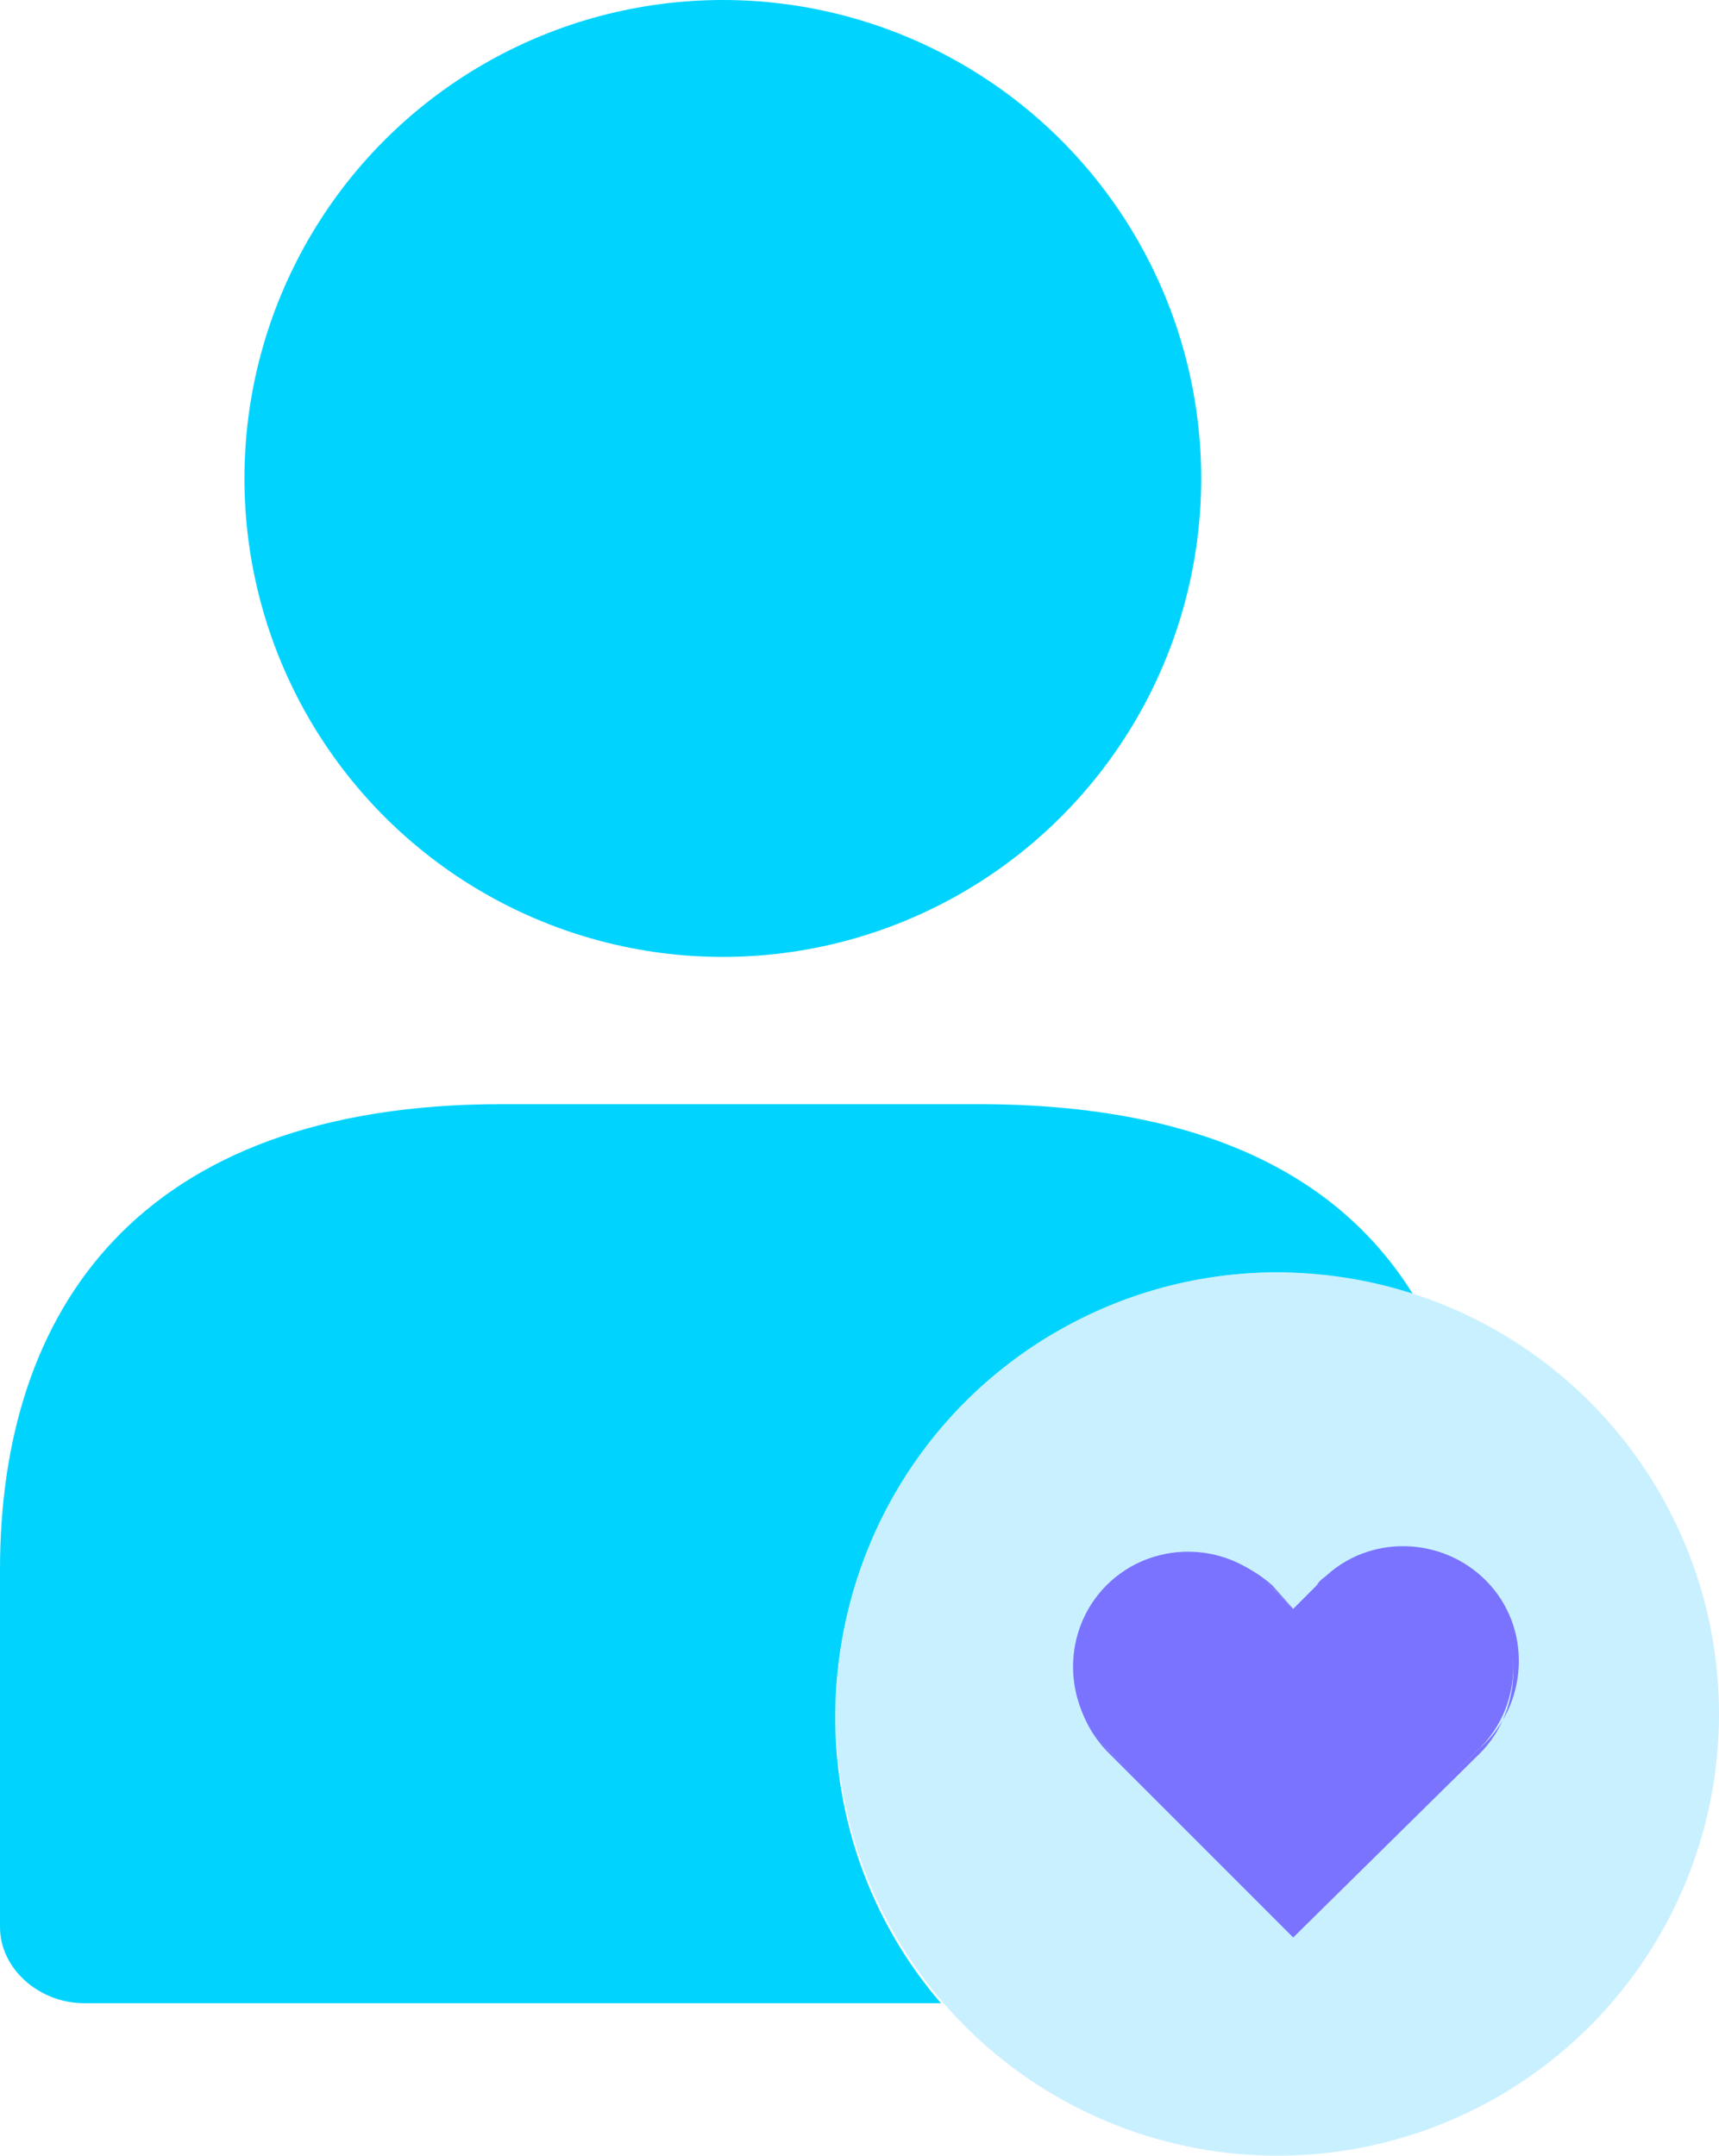 <?xml version="1.0" encoding="utf-8"?>
<!-- Generator: Adobe Illustrator 25.3.1, SVG Export Plug-In . SVG Version: 6.00 Build 0)  -->
<svg version="1.1" id="Layer_1" xmlns="http://www.w3.org/2000/svg" xmlns:xlink="http://www.w3.org/1999/xlink" x="0px" y="0px"
	 viewBox="0 0 65.4 82" style="enable-background:new 0 0 65.4 82;" xml:space="preserve">
<style type="text/css">
	.st0{fill:#00D4FE;}
	.st1{fill:#C9F0FF;}
	.st2{fill:#7A73FF;}
</style>
<g id="Layer_2_1_">
	<g id="Layer_1-2">
		<path class="st0" d="M53.8,49.3c-8.8-2.9-18.3,2-21.2,10.8c-1.8,5.6-0.6,11.7,3.2,16.1H3.2c-1.7,0-3.2-1.3-3.2-2.9V59.7
			C0,49.9,5.2,42,19.1,42h18.1C46,42,51.1,44.9,53.8,49.3z"/>
		<circle class="st0" cx="27.5" cy="18.2" r="18.2"/>
		<g>
			<circle class="st1" cx="48.6" cy="65.2" r="16.8"/>
		</g>
		<g>
			<path class="st1" d="M48.6,48.4c-9.2,0-16.7,7.5-16.7,16.7s7.5,16.7,16.7,16.7s16.7-7.5,16.7-16.7c0,0,0,0,0,0
				C65.3,55.9,57.8,48.5,48.6,48.4z"/>
		</g>
		<g>
			<path class="st2" d="M56.3,60.3c-1.7-1.7-4.5-1.7-6.2,0c0,0,0,0,0,0l-0.9,0.9l-0.9-0.9c-1.7-1.7-4.5-1.7-6.2,0s-1.7,4.5,0,6.2
				l0,0l7.1,7.1l0,0l0,0l7.1-7.1C58,64.8,58,62,56.3,60.3C56.3,60.3,56.3,60.3,56.3,60.3z"/>
		</g>
		<g>
			<path class="st2" d="M49.2,73.7L49.2,73.7L49.2,73.7l-7.1-7.1c-1.7-1.8-1.6-4.6,0.1-6.3c1.7-1.6,4.4-1.6,6.2,0l0.8,0.9l0.8-0.8
				c1.7-1.7,4.6-1.7,6.3,0c1.7,1.7,1.7,4.6,0,6.3l0,0L49.2,73.7z M49.2,73.5L49.2,73.5l7.1-7c1.8-1.6,2-4.4,0.4-6.2
				c-1.6-1.8-4.4-2-6.2-0.4c-0.1,0.1-0.3,0.2-0.4,0.4l-0.9,0.9l-0.9-0.9c-1.8-1.6-4.6-1.4-6.2,0.4c-1.5,1.7-1.5,4.2,0,5.8L49.2,73.5
				L49.2,73.5z"/>
		</g>
	</g>
</g>
</svg>
